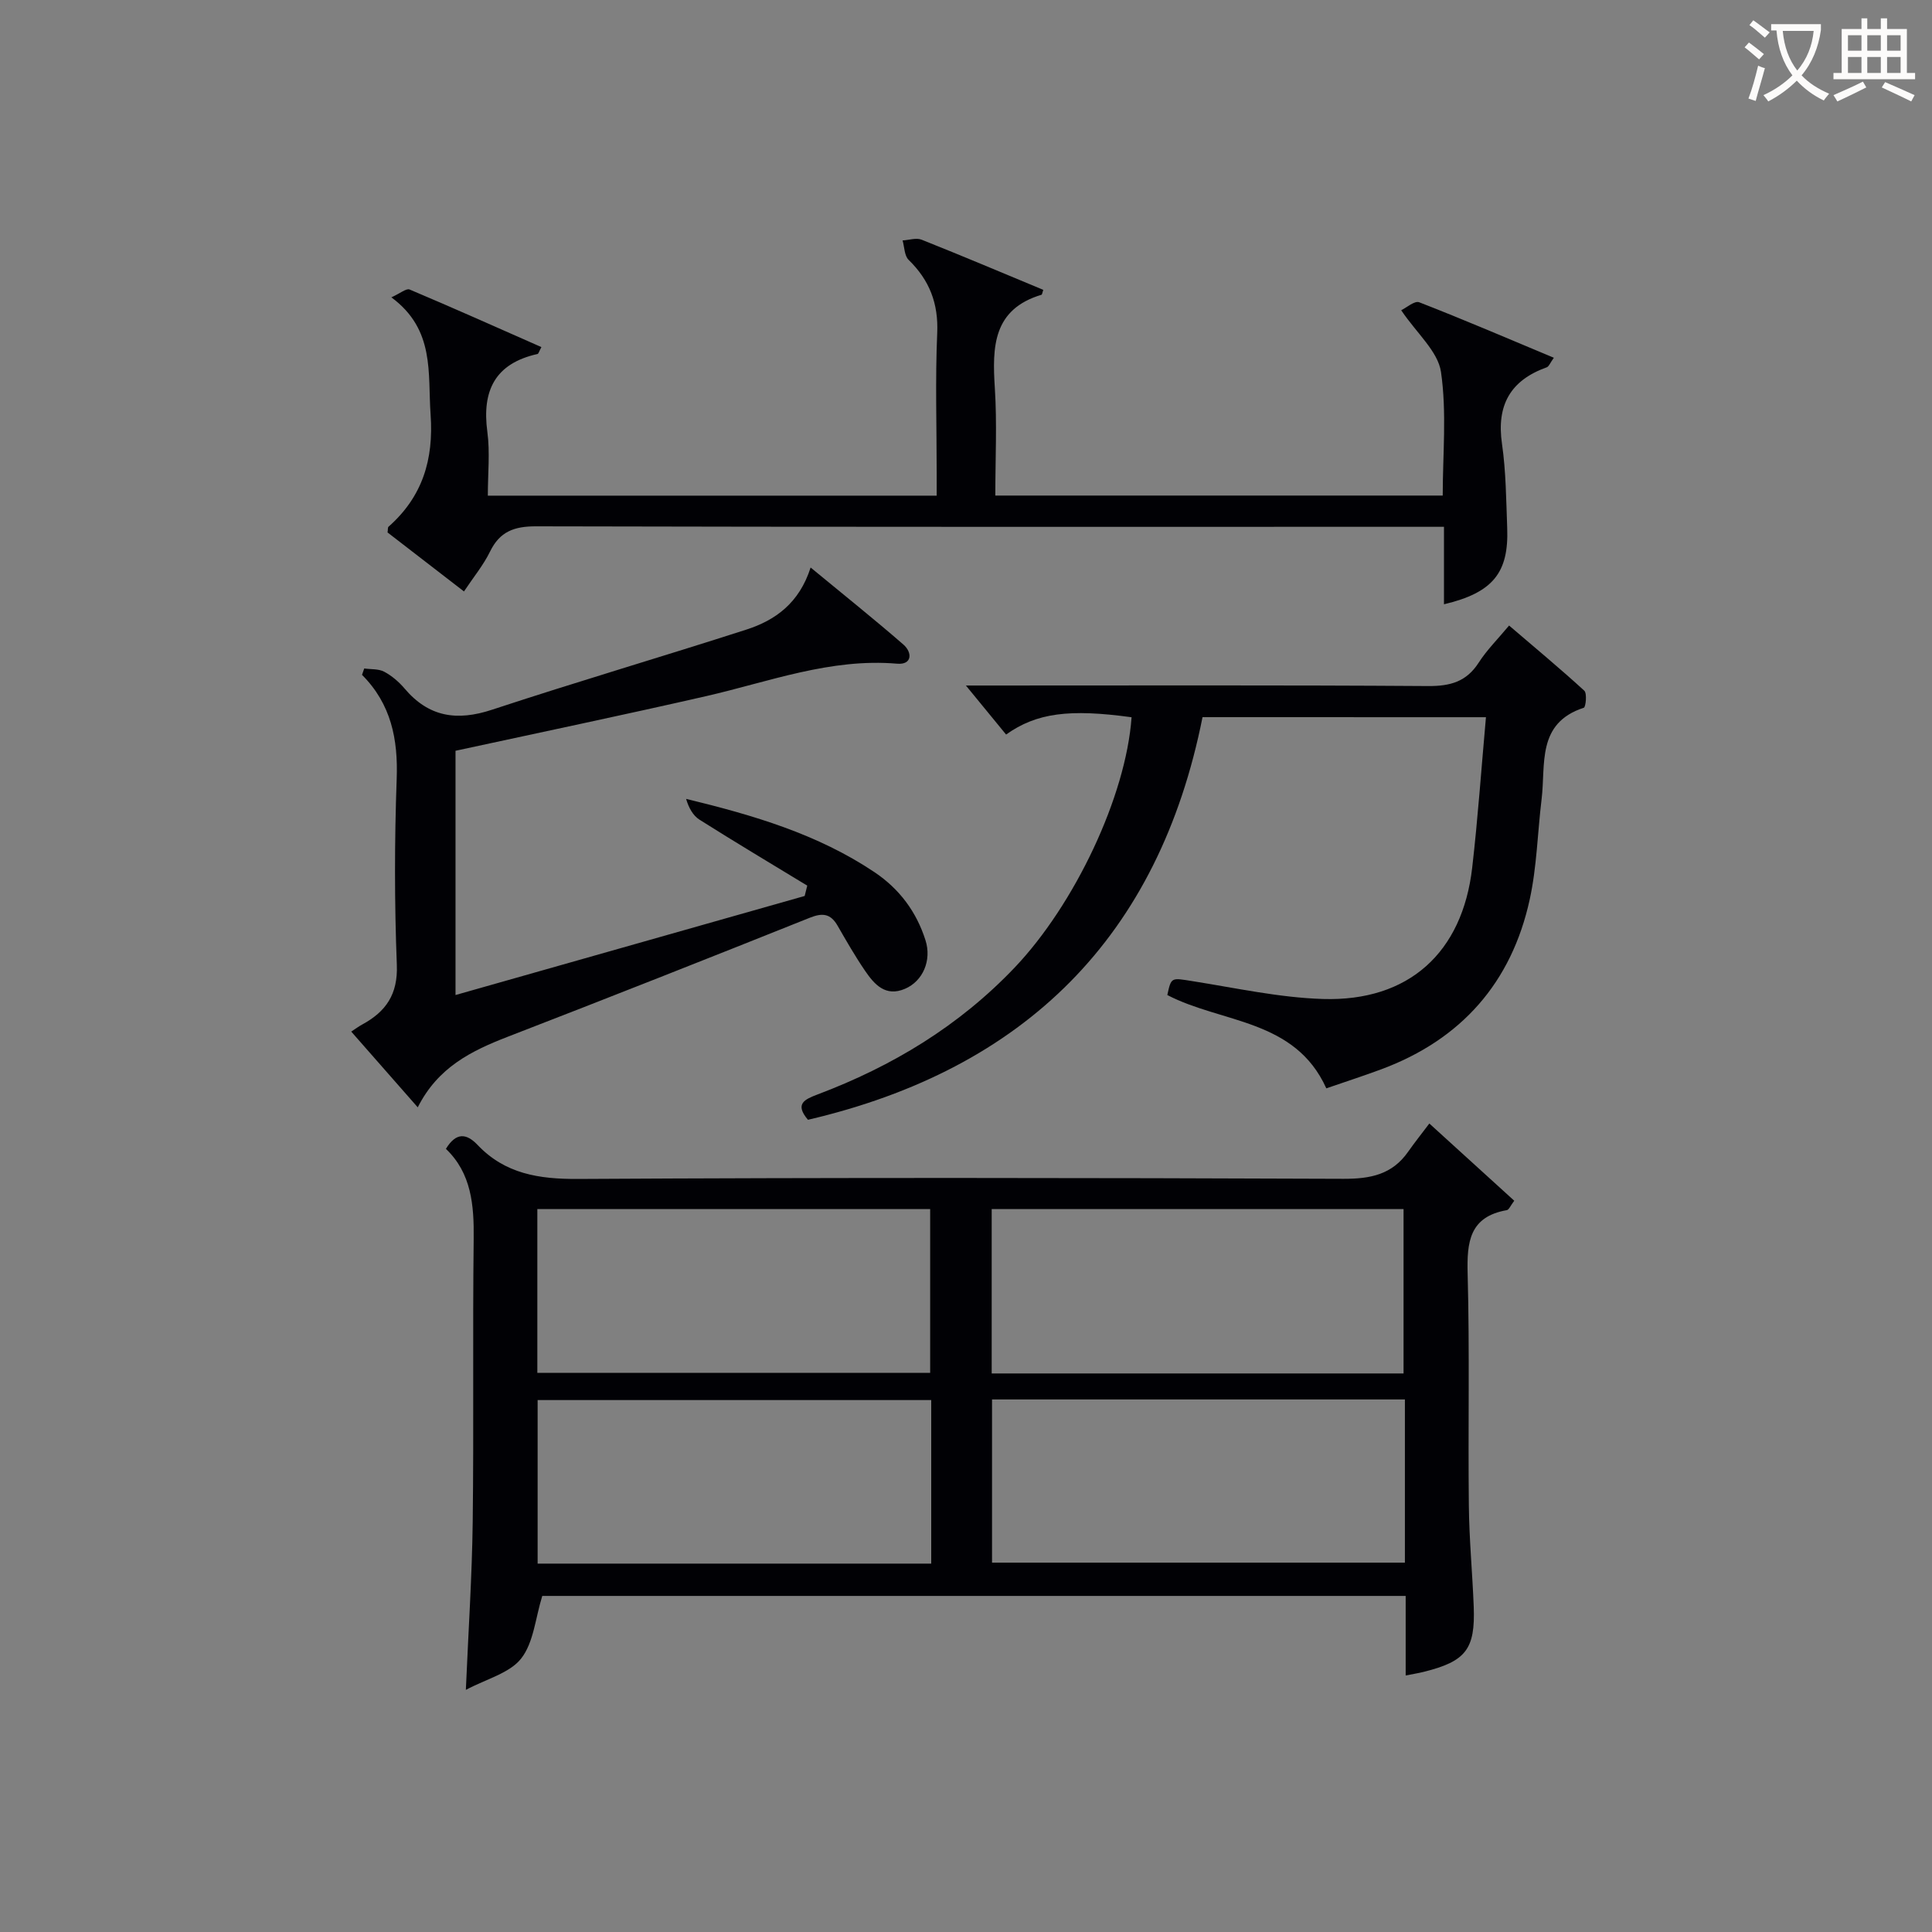 <svg enable-background="new 0 0 400 400" viewBox="0 0 400 400" xmlns="http://www.w3.org/2000/svg"><rect x="0" y="0" width="400" height="400" fill="#808080" stroke="none"/><g fill="#010105"><path d="m92.32 237.86c2.1-3.44 4.23-3.26 6.56-.81 5.69 5.99 12.69 7.08 20.76 7.04 52.83-.3 105.66-.24 158.49-.03 5.59.02 10.09-.87 13.39-5.58 1.34-1.9 2.79-3.73 4.41-5.87 6.5 5.91 11.98 10.89 17.58 15.99-.77 1-1.09 1.87-1.55 1.95-7.72 1.36-8.28 6.58-8.1 13.18.43 15.99.07 32 .25 47.99.07 6.98.74 13.95 1.01 20.94.33 8.82-1.64 11.31-10.36 13.48-1.11.28-2.24.45-3.73.75 0-5.55 0-10.84 0-16.47-60.05 0-119.76 0-178.76 0-1.43 4.61-1.78 9.66-4.37 12.96-2.39 3.04-7.17 4.21-11.45 6.49.53-12.36 1.28-23.59 1.42-34.83.24-19.5-.03-39 .2-58.5.09-7.04-.47-13.65-5.75-18.68zm198.27 46.5c0-11.67 0-22.88 0-34.04-28.63 0-56.85 0-85.27 0v34.04zm.28 5.38c-28.82 0-57.17 0-85.48 0v33.79h85.48c0-11.36 0-22.32 0-33.79zm-179.62-5.51h81.33c0-11.57 0-22.77 0-33.9-27.31 0-54.19 0-81.33 0zm81.55 39.5c0-11.53 0-22.61 0-33.86-27.32 0-54.44 0-81.49 0v33.86z"/><path d="m298.96 125.11c0-5.32 0-10.29 0-16.04-2.22 0-4.14 0-6.06 0-60.64 0-121.28.05-181.92-.1-4.53-.01-7.5 1.08-9.52 5.22-1.36 2.79-3.39 5.25-5.4 8.26-5.52-4.26-10.73-8.29-15.82-12.21.09-.62.03-1.03.19-1.18 7.02-6.2 9.38-13.87 8.72-23.22-.61-8.62.95-17.57-8.12-24.28 1.83-.82 3.09-1.91 3.78-1.62 9.12 3.85 18.17 7.9 27.28 11.92-.49.91-.6 1.39-.8 1.43-8.79 1.96-11.54 7.57-10.39 16.12.57 4.23.1 8.59.1 13.21h92.93c0-1.5 0-3.08 0-4.66 0-9.66-.31-19.34.11-28.98.27-6.16-1.6-10.97-5.92-15.18-.88-.86-.86-2.65-1.25-4.02 1.33-.07 2.83-.6 3.95-.15 8.45 3.36 16.83 6.91 25.18 10.38-.24.71-.26.98-.35 1.01-10.1 3.02-10.23 10.8-9.68 19.33.47 7.27.1 14.6.1 22.25h92.63c0-8.49.86-17.2-.36-25.59-.62-4.26-5-7.98-8.24-12.78 1.1-.52 2.78-2.02 3.73-1.65 9.23 3.59 18.34 7.5 27.88 11.49-.77 1.06-1.02 1.81-1.48 1.98-7.54 2.7-10.42 7.85-9.26 15.84.83 5.74.86 11.6 1.08 17.41.35 9.28-2.96 13.41-13.09 15.81z"/><path d="m248.97 148.48c-9.04 45.42-36.72 72.86-81.69 83.36-2.8-3.3-.71-4.22 2-5.25 15.46-5.83 29.27-14.17 40.77-26.24 12.43-13.05 23.07-35.47 24.23-51.85-12.86-1.77-19.68-.91-25.98 3.58-2.73-3.33-5.54-6.76-8.32-10.15h4.21c30.49 0 60.98-.1 91.47.11 4.58.03 7.94-.88 10.49-4.85 1.69-2.63 3.96-4.88 6.29-7.68 5.37 4.6 10.58 8.92 15.57 13.49.6.55.31 3.39-.1 3.53-9.82 3.2-7.86 11.73-8.74 18.94-.84 6.92-.98 13.99-2.46 20.76-3.76 17.19-14.14 28.98-30.71 35.15-3.72 1.38-7.49 2.6-11.4 3.95-6.51-14.41-21.67-13.46-32.92-19.32.82-3.76.81-3.57 5.18-2.88 9 1.42 18 3.42 27.05 3.7 17.73.54 28.86-9.57 30.89-27.17 1.18-10.22 1.89-20.49 2.85-31.17-19.55-.01-38.92-.01-58.68-.01z"/><path d="m86.49 229.26c-4.88-5.56-9.25-10.53-13.77-15.68.93-.61 1.58-1.09 2.28-1.47 4.9-2.67 7.4-6.24 7.16-12.35-.5-12.81-.49-25.67-.03-38.49.3-8.24-1.15-15.51-7.18-21.55.15-.44.31-.88.46-1.32 1.39.2 2.96.05 4.13.67 1.58.84 3.05 2.1 4.22 3.48 5.01 5.92 10.85 6.79 18.11 4.39 17.46-5.76 35.12-10.94 52.63-16.58 6-1.93 10.97-5.47 13.33-12.86 6.82 5.63 13.13 10.66 19.21 15.95 1.86 1.62 1.85 4.23-1.3 3.96-13.81-1.18-26.49 3.73-39.55 6.72-17.11 3.91-34.3 7.5-51.88 11.31v50.57c24.36-6.91 48.33-13.71 72.29-20.51.18-.71.35-1.43.53-2.14-7.45-4.53-14.93-8.99-22.3-13.65-1.36-.86-2.24-2.47-2.78-4.31 13.93 3.37 27.26 7.3 39.01 15.18 5.17 3.47 8.68 8.2 10.55 14.08 1.33 4.18-.54 8.48-4.24 10.06-4.02 1.72-6.32-.88-8.25-3.7-2.06-3.01-3.88-6.19-5.7-9.35-1.43-2.49-3.07-2.74-5.76-1.66-20.82 8.33-41.67 16.57-62.59 24.66-7.46 2.9-14.38 6.27-18.58 14.59z"/></g><path d="m362.1 8.8c1.1.8 2.1 1.6 3.1 2.4l-1 1.1c-1.3-1.1-2.3-2-3-2.5zm1.9 4.8c.5.2.9.4 1.4.5-.6 2.3-1.3 4.5-1.9 6.8l-1.5-.5c.8-2.1 1.4-4.3 2-6.8zm-1-9.4c1.3.9 2.4 1.8 3.4 2.5l-1 1.1c-1.4-1.2-2.4-2.1-3.2-2.6zm3.7 2.2v-1.4h10.3v1.2c-.5 3.6-1.8 6.8-4 9.4 1.5 1.6 3.4 2.8 5.7 3.8-.3.4-.7.8-1.1 1.4-2.3-1.1-4.1-2.5-5.6-4.1-1.6 1.6-3.6 3.1-5.9 4.3-.3-.5-.7-.9-1-1.3 2.4-1.1 4.4-2.5 6-4.1-1.9-2.5-3-5.6-3.3-9.3h-1.1zm8.8 0h-6.4c.3 3.3 1.3 6 3 8.2 2-2.3 3.1-5.1 3.4-8.2z" fill="#fcfbfa"/><path d="m385.3 3.8h1.3v2.2h2.8v-2.2h1.3v2.2h4.1v9.1h1.7v1.3h-16.9v-1.3h1.7v-9.1h4.1v-2.2zm.4 13.1.7 1.2c-1.8.9-3.8 1.9-6 2.9-.2-.4-.5-.8-.8-1.3 2.3-1 4.3-1.9 6.1-2.8zm-3.1-6.4h2.8v-3.2h-2.8zm0 4.6h2.8v-3.3h-2.8zm4-4.6h2.8v-3.2h-2.8zm0 4.6h2.8v-3.3h-2.8zm3.7 1.9c2.1.9 4.1 1.8 6.1 2.7l-.7 1.3c-2.2-1.1-4.2-2-6.1-2.9zm3.2-9.7h-2.8v3.2h2.8zm-2.8 7.8h2.8v-3.3h-2.8z" fill="#fcfbfa"/></svg>